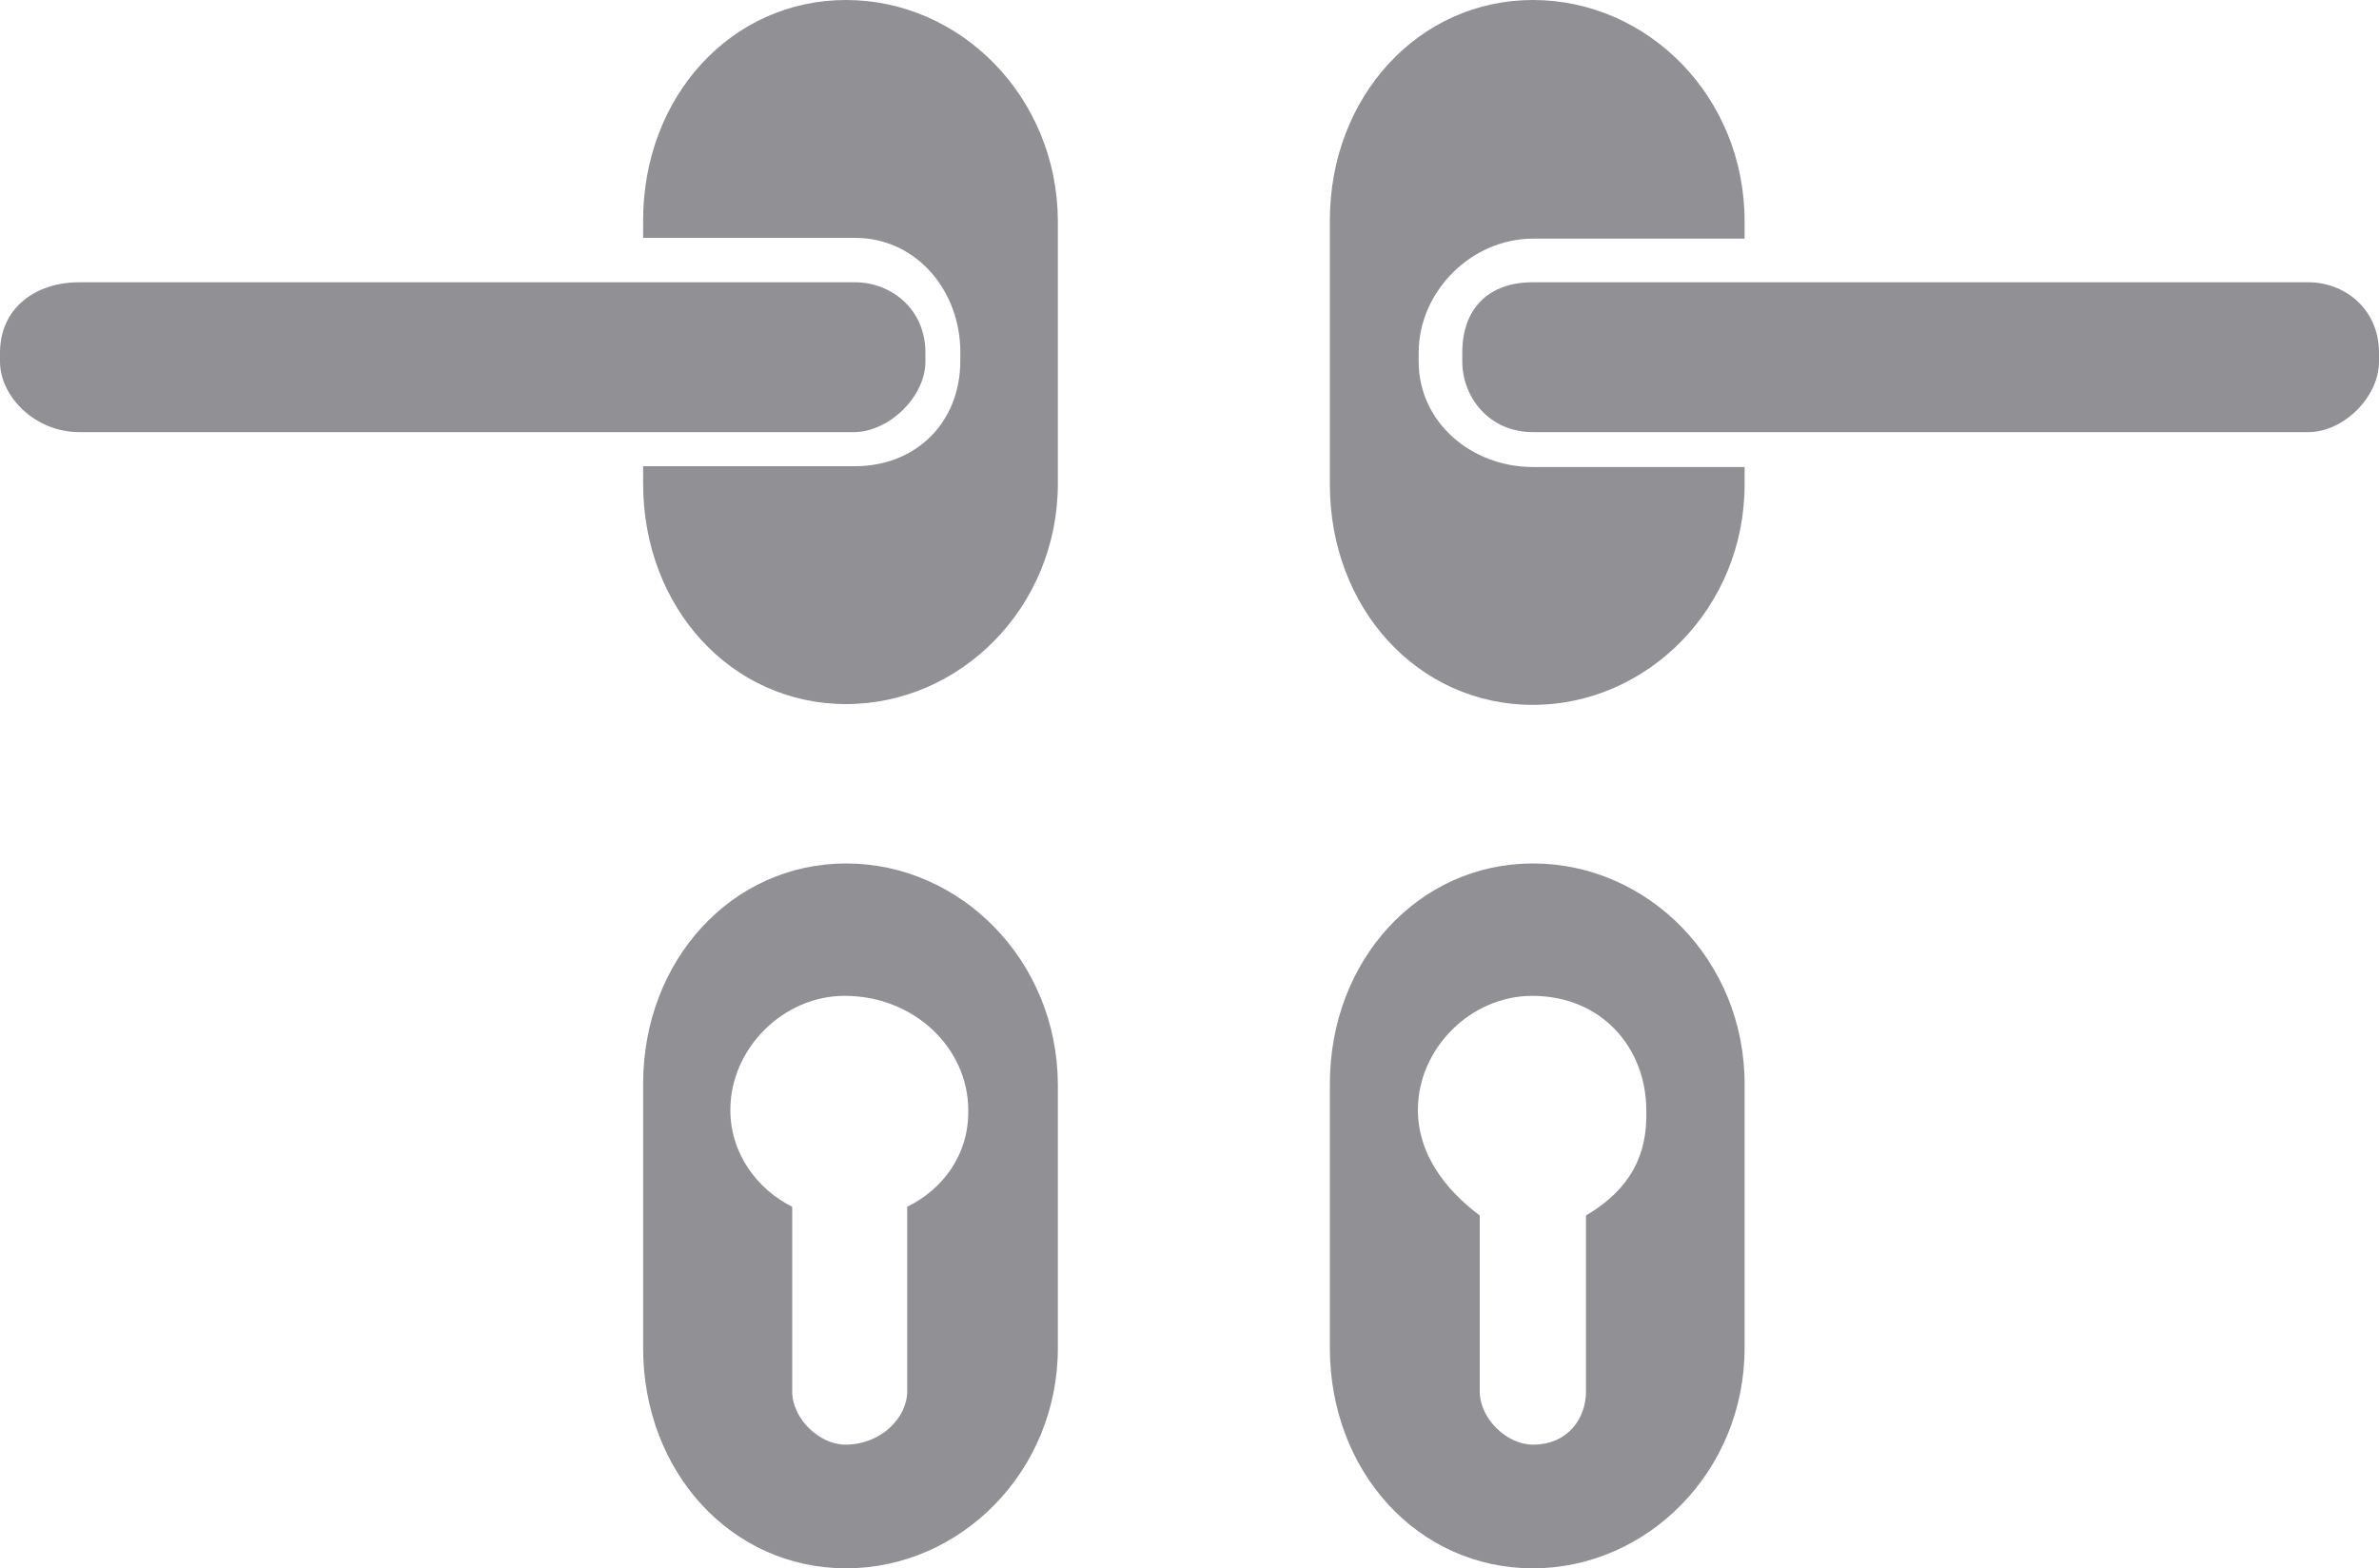 <?xml version="1.0" encoding="utf-8"?>
<!-- Generator: Adobe Illustrator 28.0.0, SVG Export Plug-In . SVG Version: 6.00 Build 0)  -->
<svg version="1.1" id="Vrstva_1" xmlns="http://www.w3.org/2000/svg" xmlns:xlink="http://www.w3.org/1999/xlink" x="0px" y="0px"
	 viewBox="0 0 300 197.8" style="enable-background:new 0 0 300 197.8;" xml:space="preserve">
<style type="text/css">
	.st0{fill:#919195;}
</style>
<g>
	<path class="st0" d="M193.3,108.9c-14.4,0-25.6,12.2-25.6,27.8V170c0,15.6,11.1,27.8,25.6,27.8c14.4,0,26.7-12.2,26.7-27.8v-33.3
		C220,121.1,207.8,108.9,193.3,108.9z M200,153.3v22.2c0,3.3-2.2,6.7-6.7,6.7c-3.3,0-6.7-3.3-6.7-6.7v-22.2
		c-4.4-3.3-7.8-7.8-7.8-13.3c0-7.8,6.7-14.4,14.4-14.4c8.9,0,14.4,6.7,14.4,14.4C207.8,145.6,205.6,150,200,153.3z"/>
	<path class="st0" d="M291.1,35.6h-97.8c-5.6,0-8.9,3.3-8.9,8.9v1.1c0,4.4,3.3,8.9,8.9,8.9h97.8c4.4,0,8.9-4.4,8.9-8.9v-1.1
		C300,38.9,295.6,35.6,291.1,35.6z"/>
	<path class="st0" d="M178.9,45.6v-1.1c0-7.8,6.7-14.4,14.4-14.4H220v-2.2C220,12.2,207.8,0,193.3,0c-14.4,0-25.6,12.2-25.6,27.8
		v33.3c0,15.6,11.1,27.8,25.6,27.8c14.4,0,26.7-12.2,26.7-27.8v-2.2h-26.7C185.6,58.9,178.9,53.3,178.9,45.6z"/>
	<path class="st0" d="M106.7,108.9c-14.4,0-25.6,12.2-25.6,27.8V170c0,15.6,11.1,27.8,25.6,27.8c14.4,0,26.7-12.2,26.7-27.8v-33.3
		C133.3,121.1,121.1,108.9,106.7,108.9z M114.4,152.2v23.3c0,3.3-3.3,6.7-7.8,6.7c-3.3,0-6.7-3.3-6.7-6.7v-23.3
		c-4.4-2.2-7.8-6.7-7.8-12.2c0-7.8,6.7-14.4,14.4-14.4c8.9,0,15.6,6.7,15.6,14.4C122.2,145.6,118.9,150,114.4,152.2z"/>
	<path class="st0" d="M116.7,45.6v-1.1c0-5.6-4.4-8.9-8.9-8.9H10c-5.6,0-10,3.3-10,8.9v1.1c0,4.4,4.4,8.9,10,8.9h97.8
		C112.2,54.4,116.7,50,116.7,45.6z"/>
	<path class="st0" d="M106.7,0C92.2,0,81.1,12.2,81.1,27.8V30h26.7c7.8,0,13.3,6.7,13.3,14.4v1.1c0,7.8-5.6,13.3-13.3,13.3H81.1v2.2
		c0,15.6,11.1,27.8,25.6,27.8c14.4,0,26.7-12.2,26.7-27.8V27.8C133.3,12.2,121.1,0,106.7,0z"/>
</g>
</svg>

